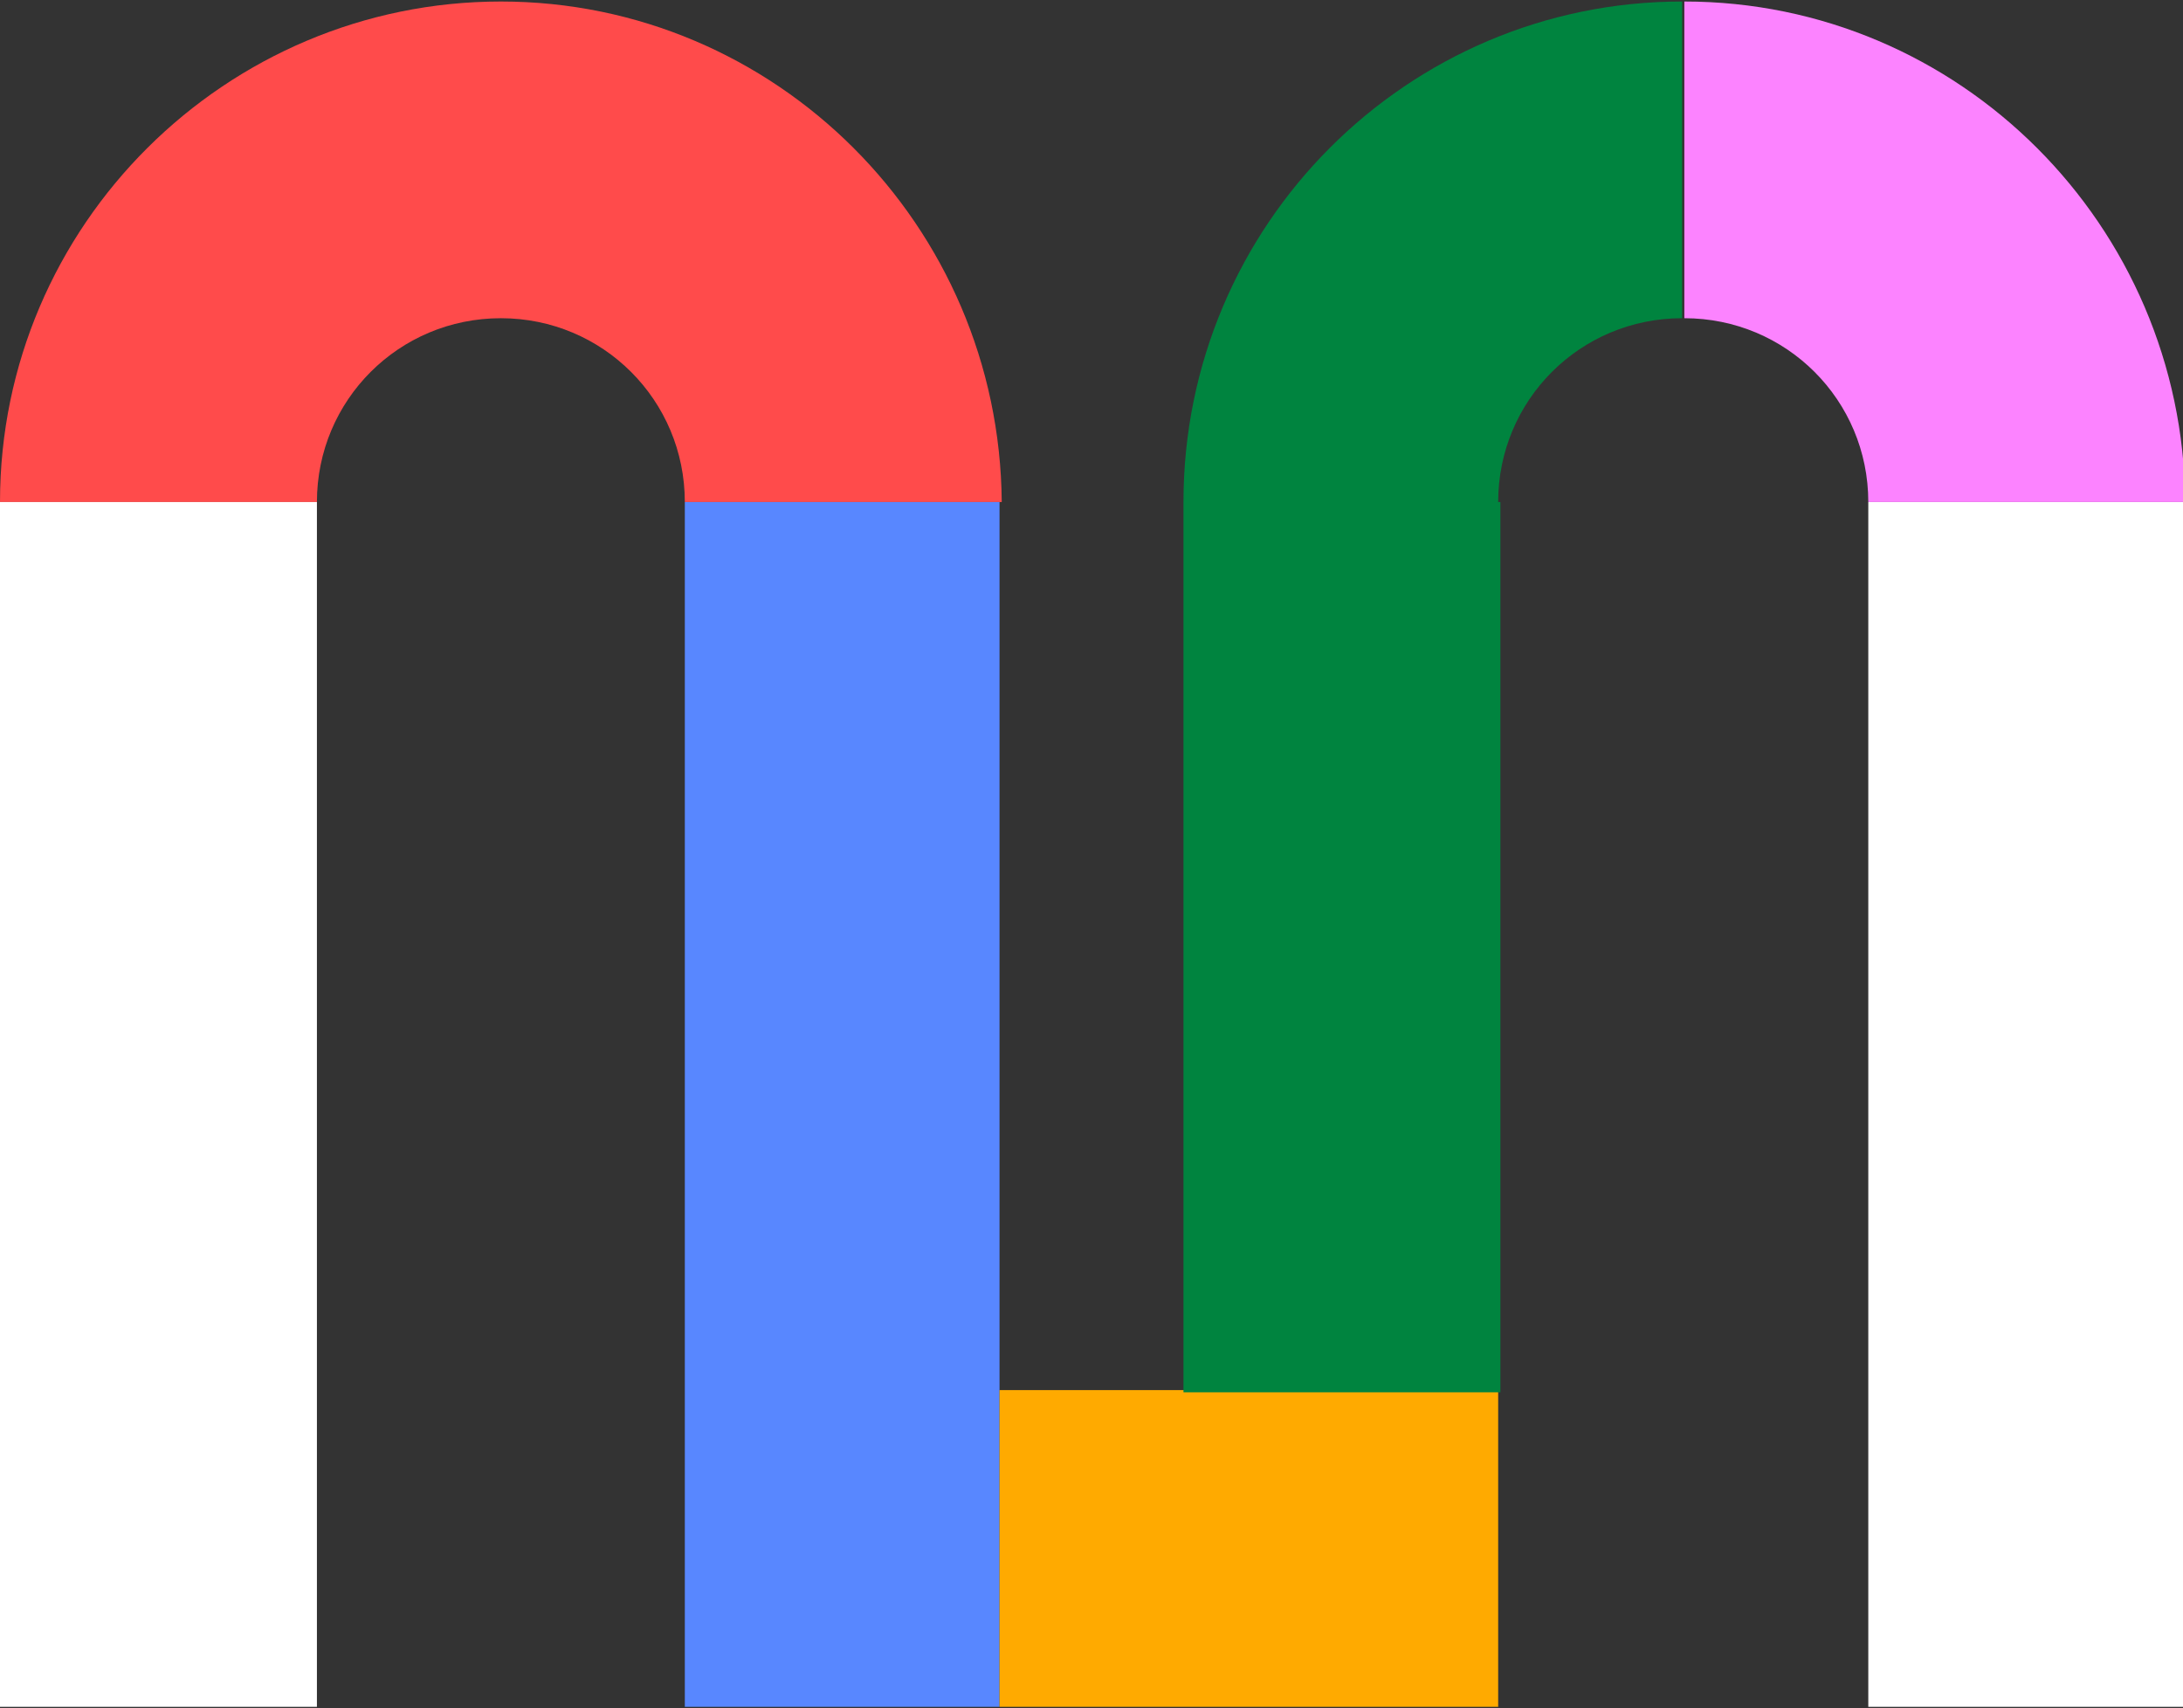<svg width="722" height="565" viewBox="0 0 722 565" fill="none" xmlns="http://www.w3.org/2000/svg">
<rect x="0" y="0" width="722" height="565" fill="#333333" stroke="none"/>
<g clip-path="url(#clip0_379_28)">
<path d="M722.733 166.038H617.915V564.5H722.733V166.038Z" fill="white"/>
<path d="M165.657 105.243C199.375 105.243 226.495 132.344 226.495 166.038H331.314C330.581 74.479 256.548 0.5 165.657 0.5C74.766 0.5 0 74.479 0 166.038H104.818C104.818 132.344 131.939 105.243 165.657 105.243Z" fill="#FF4B4B"/>
<path d="M226.495 564.5H330.58V459.757V166.038H226.495V564.5Z" fill="#5887FF"/>
<path d="M495.505 564.5V459.757H391.42H330.581V564.5H495.505Z" fill="#FFAA00"/>
<path d="M495.504 166.038C495.504 132.344 522.625 105.243 556.343 105.243V0.5C465.451 0.5 391.419 74.479 391.419 166.038V460.49H496.237V166.038H495.504Z" fill="#00843F"/>
<path d="M617.915 166.038H722.733C722 74.479 647.968 0.5 557.076 0.5V105.243C590.794 105.243 617.915 132.344 617.915 166.038Z" fill="#FC83FF"/>
<path d="M104.818 166.038H0V564.5H104.818V166.038Z" fill="white"/>
</g>
<defs>
<clipPath id="clip0_379_28">
<rect width="722" height="564" fill="white" transform="translate(0 0.5)"/>
</clipPath>
</defs>
</svg>
